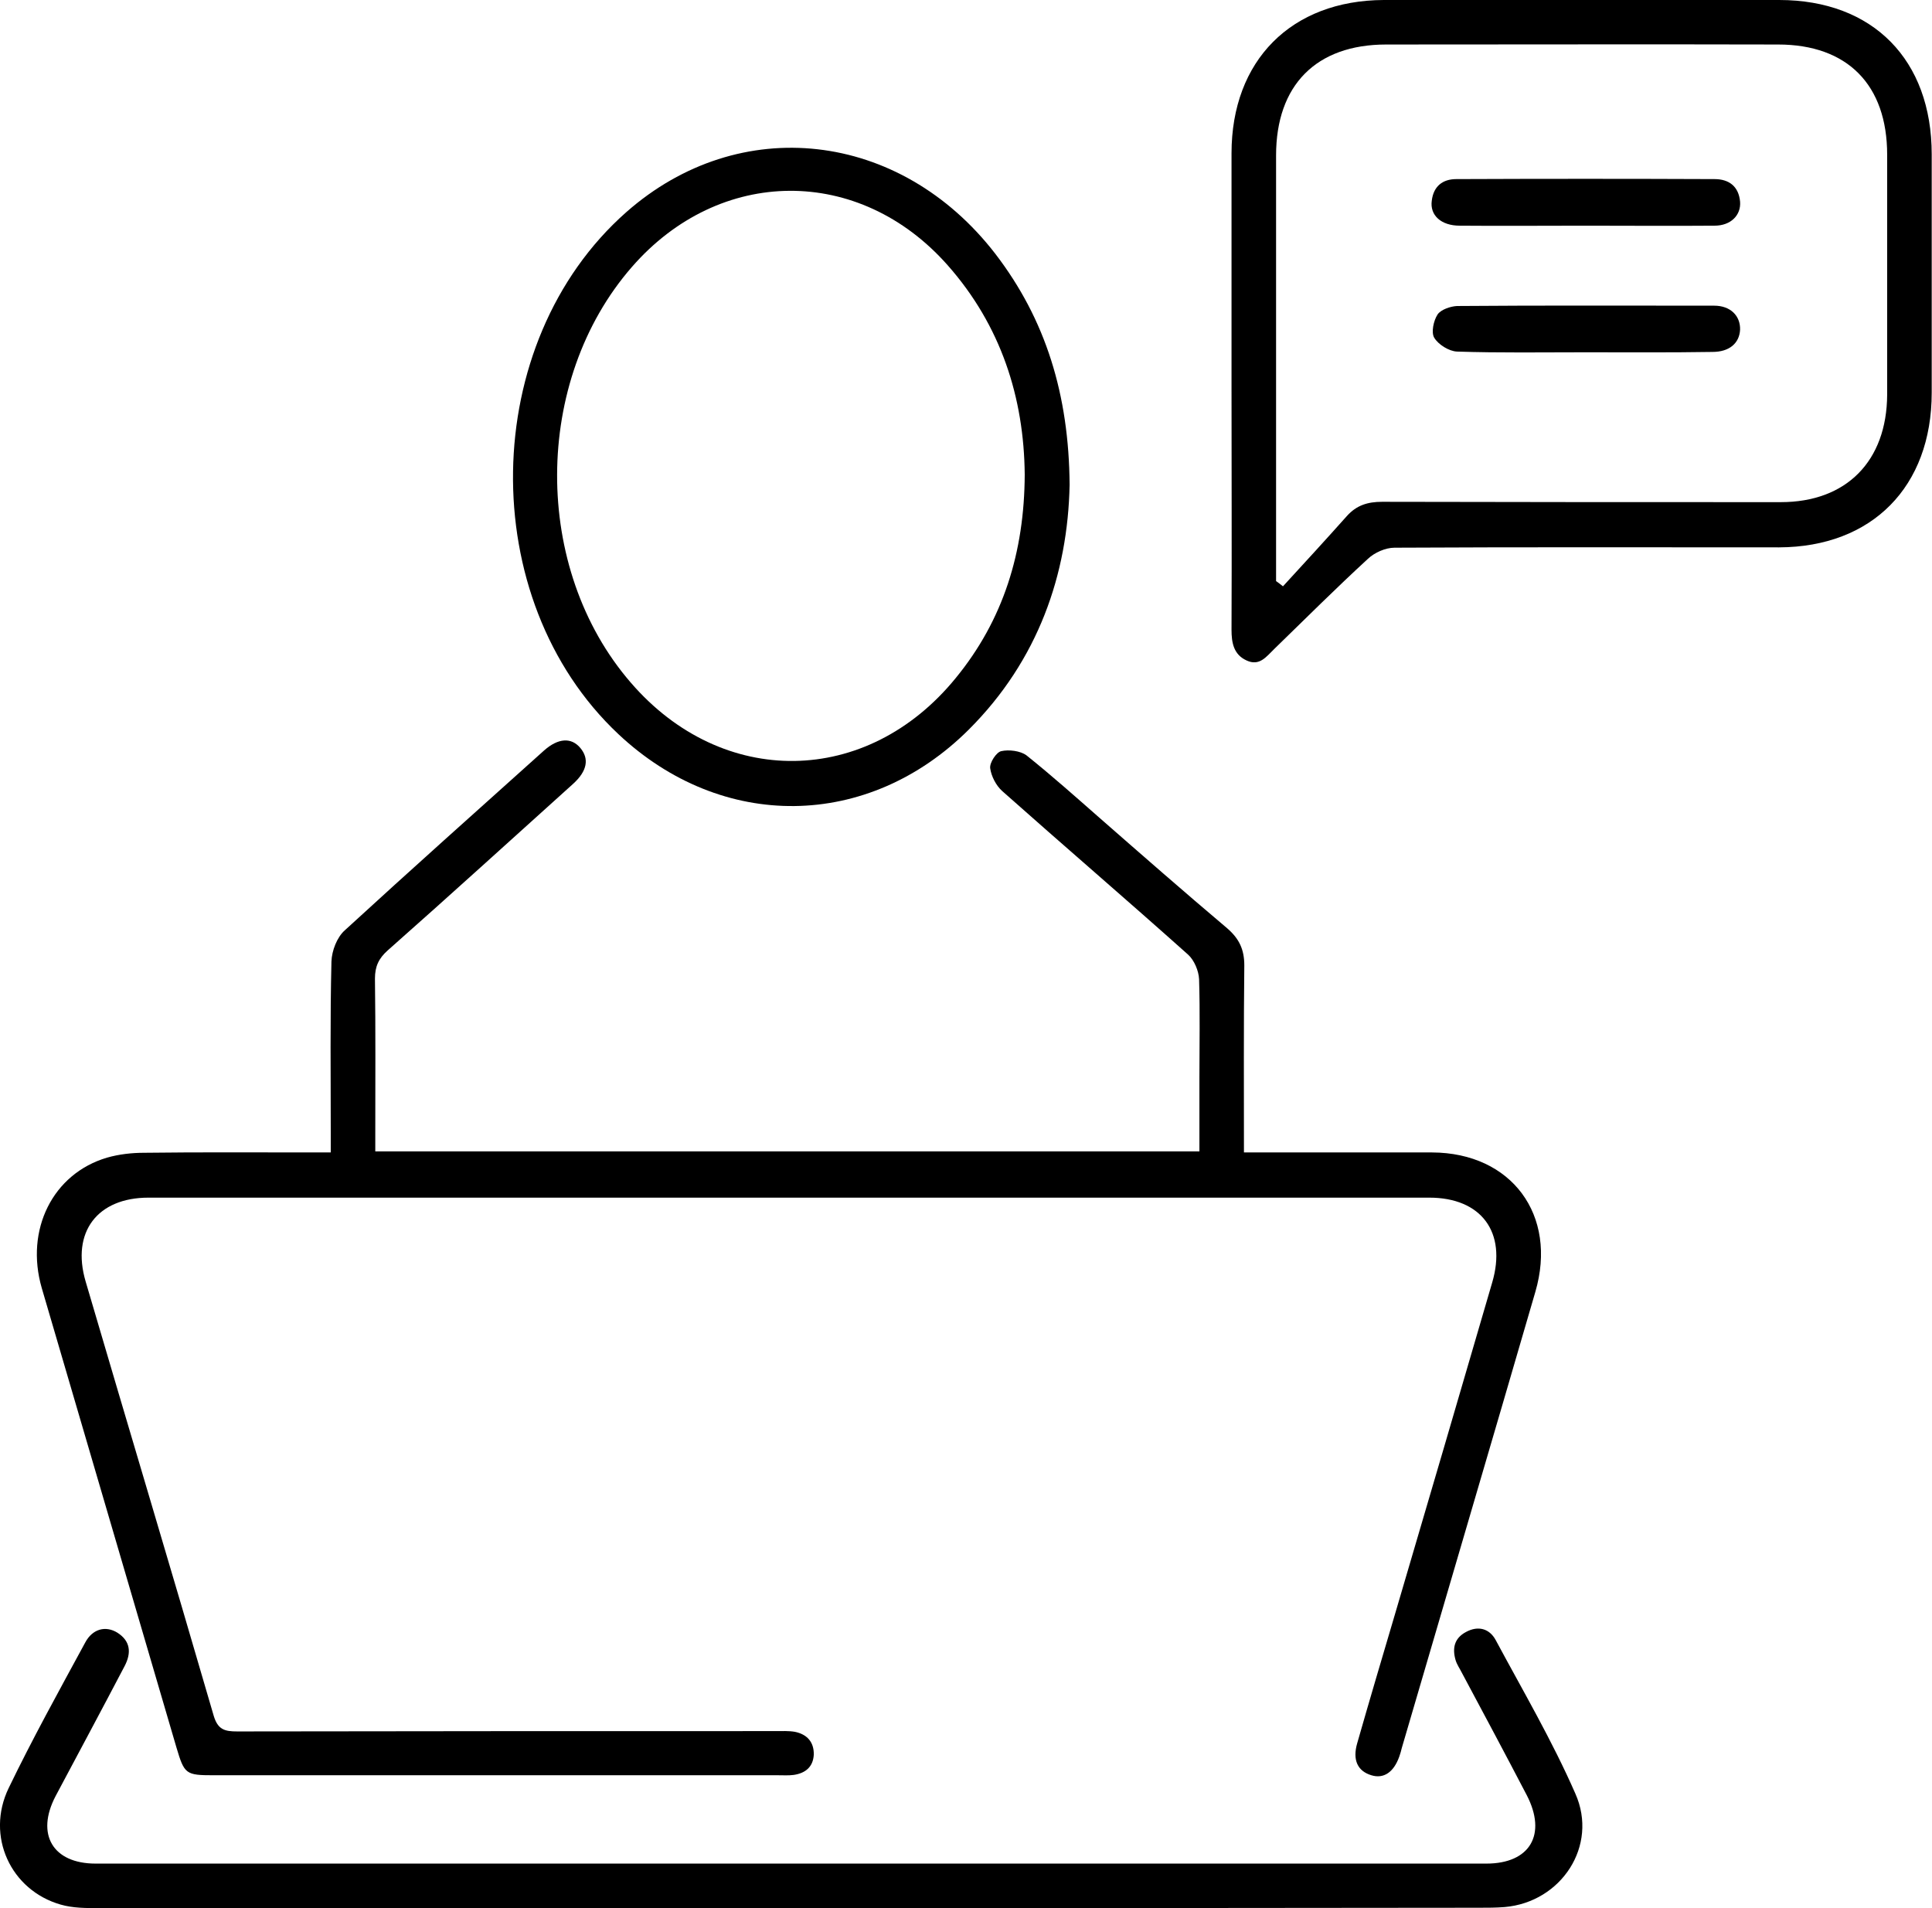<svg xmlns="http://www.w3.org/2000/svg" width="81" height="80" viewBox="0 0 81 80" fill="none"><g clip-path="url(#clip0_79_198)"><path d="M13.867 48.318C13.867 47.983 13.867 47.72 13.867 47.458C13.867 45.081 13.838 42.69 13.896 40.313C13.911 39.861 14.128 39.293 14.46 39.001C17.225 36.464 20.019 33.971 22.813 31.463C23.406 30.939 23.956 30.909 24.332 31.361C24.709 31.813 24.622 32.324 24.029 32.863C21.438 35.196 18.861 37.543 16.255 39.847C15.879 40.182 15.72 40.518 15.72 41.028C15.749 43.186 15.734 45.358 15.734 47.516C15.734 47.749 15.734 47.997 15.734 48.274C27.271 48.274 38.735 48.274 50.286 48.274C50.286 47.239 50.286 46.218 50.286 45.212C50.286 43.827 50.315 42.442 50.272 41.057C50.257 40.707 50.069 40.255 49.809 40.022C47.232 37.718 44.597 35.458 42.021 33.169C41.76 32.936 41.558 32.542 41.514 32.207C41.485 31.974 41.775 31.536 41.977 31.493C42.296 31.42 42.774 31.478 43.034 31.668C44.091 32.513 45.104 33.417 46.117 34.306C47.883 35.852 49.649 37.398 51.444 38.914C51.951 39.351 52.168 39.803 52.168 40.474C52.139 43.054 52.153 45.62 52.153 48.318C52.443 48.318 52.689 48.318 52.95 48.318C55.309 48.318 57.683 48.318 60.042 48.318C63.372 48.332 65.311 50.942 64.37 54.164C62.518 60.536 60.636 66.907 58.769 73.293C58.74 73.41 58.711 73.526 58.667 73.643C58.436 74.299 58.016 74.591 57.495 74.43C56.916 74.255 56.699 73.789 56.901 73.089C57.422 71.267 57.958 69.459 58.493 67.651C59.854 63.029 61.215 58.392 62.561 53.771C63.183 51.657 62.098 50.213 59.926 50.213C42.021 50.213 24.13 50.213 6.224 50.213C4.082 50.213 2.982 51.657 3.59 53.727C5.37 59.792 7.194 65.858 8.96 71.937C9.134 72.52 9.423 72.593 9.944 72.593C17.471 72.579 24.998 72.579 32.525 72.579C32.786 72.579 33.061 72.564 33.322 72.608C33.828 72.71 34.132 73.031 34.118 73.57C34.089 74.081 33.77 74.343 33.278 74.416C33.061 74.445 32.844 74.43 32.627 74.43C24.738 74.43 16.849 74.43 8.96 74.43C7.788 74.43 7.73 74.387 7.397 73.264C5.515 66.849 3.633 60.419 1.751 54.004C1.042 51.555 2.215 49.207 4.487 48.536C4.994 48.391 5.529 48.332 6.051 48.332C8.367 48.303 10.683 48.318 12.999 48.318C13.274 48.318 13.534 48.318 13.867 48.318Z" fill="black"></path><path d="M51.632 16.198C51.632 12.947 51.632 9.696 51.632 6.43C51.632 2.537 54.136 0.015 58.016 0C63.545 0 69.06 0 74.59 0C78.527 0 80.988 2.508 80.988 6.473C80.988 9.798 80.988 13.122 80.988 16.461C80.988 20.412 78.484 22.934 74.59 22.949C69.219 22.949 63.835 22.934 58.465 22.963C58.088 22.963 57.625 23.168 57.35 23.43C56.018 24.655 54.73 25.938 53.427 27.206C53.094 27.527 52.805 27.95 52.255 27.687C51.719 27.439 51.632 26.944 51.632 26.404C51.647 22.992 51.632 19.595 51.632 16.198ZM53.5 24.363C53.601 24.436 53.702 24.509 53.789 24.582C54.687 23.605 55.584 22.628 56.467 21.637C56.872 21.185 57.336 21.039 57.944 21.039C63.516 21.053 69.089 21.053 74.662 21.053C77.412 21.053 79.106 19.333 79.12 16.548C79.12 13.195 79.12 9.841 79.12 6.488C79.12 3.558 77.456 1.866 74.546 1.866C69.075 1.852 63.603 1.866 58.117 1.866C55.179 1.866 53.5 3.572 53.5 6.517C53.5 11.664 53.5 16.811 53.5 21.972C53.5 22.774 53.5 23.561 53.5 24.363Z" fill="black"></path><path d="M33.061 80C23.421 80 13.766 80 4.125 80C3.604 80 3.054 80 2.548 79.854C0.449 79.256 -0.608 76.982 0.362 74.97C1.361 72.9 2.475 70.888 3.575 68.861C3.879 68.292 4.429 68.147 4.922 68.453C5.472 68.803 5.515 69.298 5.225 69.852C4.27 71.675 3.3 73.483 2.33 75.305C1.491 76.909 2.215 78.134 4.01 78.134C23.45 78.134 42.889 78.134 62.315 78.134C64.153 78.134 64.862 76.909 64.008 75.261C63.111 73.541 62.199 71.835 61.287 70.129C61.2 69.954 61.084 69.794 61.027 69.605C60.882 69.109 60.969 68.686 61.461 68.424C61.968 68.147 62.445 68.278 62.706 68.759C63.849 70.888 65.08 72.987 66.049 75.203C67.019 77.39 65.456 79.752 63.082 79.956C62.72 79.985 62.358 79.985 61.996 79.985C52.356 80 42.701 80 33.061 80Z" fill="black"></path><path d="M44.844 20.324C44.771 24.071 43.526 27.687 40.617 30.589C36.39 34.802 30.267 34.861 25.925 30.778C19.903 25.121 20.062 14.361 26.258 8.894C31.006 4.709 37.736 5.467 41.731 10.643C43.845 13.399 44.815 16.548 44.844 20.324ZM42.962 19.901C42.933 16.665 41.963 13.647 39.734 11.124C36.028 6.925 30.166 6.969 26.489 11.197C22.335 15.965 22.306 23.838 26.446 28.62C30.282 33.067 36.347 32.994 40.067 28.431C42.064 25.996 42.947 23.153 42.962 19.901Z" fill="black"></path><path d="M66.469 9.462C64.718 9.462 62.952 9.477 61.2 9.462C60.419 9.462 59.941 9.025 60.028 8.413C60.1 7.815 60.477 7.509 61.056 7.509C64.66 7.494 68.279 7.494 71.883 7.509C72.491 7.509 72.896 7.815 72.954 8.456C72.998 9.025 72.563 9.462 71.883 9.462C70.073 9.477 68.264 9.462 66.469 9.462Z" fill="black"></path><path d="M66.44 14.77C64.66 14.77 62.865 14.799 61.084 14.74C60.752 14.726 60.303 14.449 60.129 14.157C59.999 13.938 60.1 13.443 60.274 13.18C60.419 12.976 60.809 12.845 61.084 12.83C64.674 12.801 68.279 12.816 71.868 12.816C72.549 12.816 72.969 13.239 72.954 13.822C72.925 14.39 72.505 14.755 71.796 14.755C70.016 14.784 68.235 14.77 66.44 14.77Z" fill="black"></path></g><defs><clipPath id="clip0_79_198"><rect width="80.988" height="80" fill="white"></rect></clipPath></defs></svg>